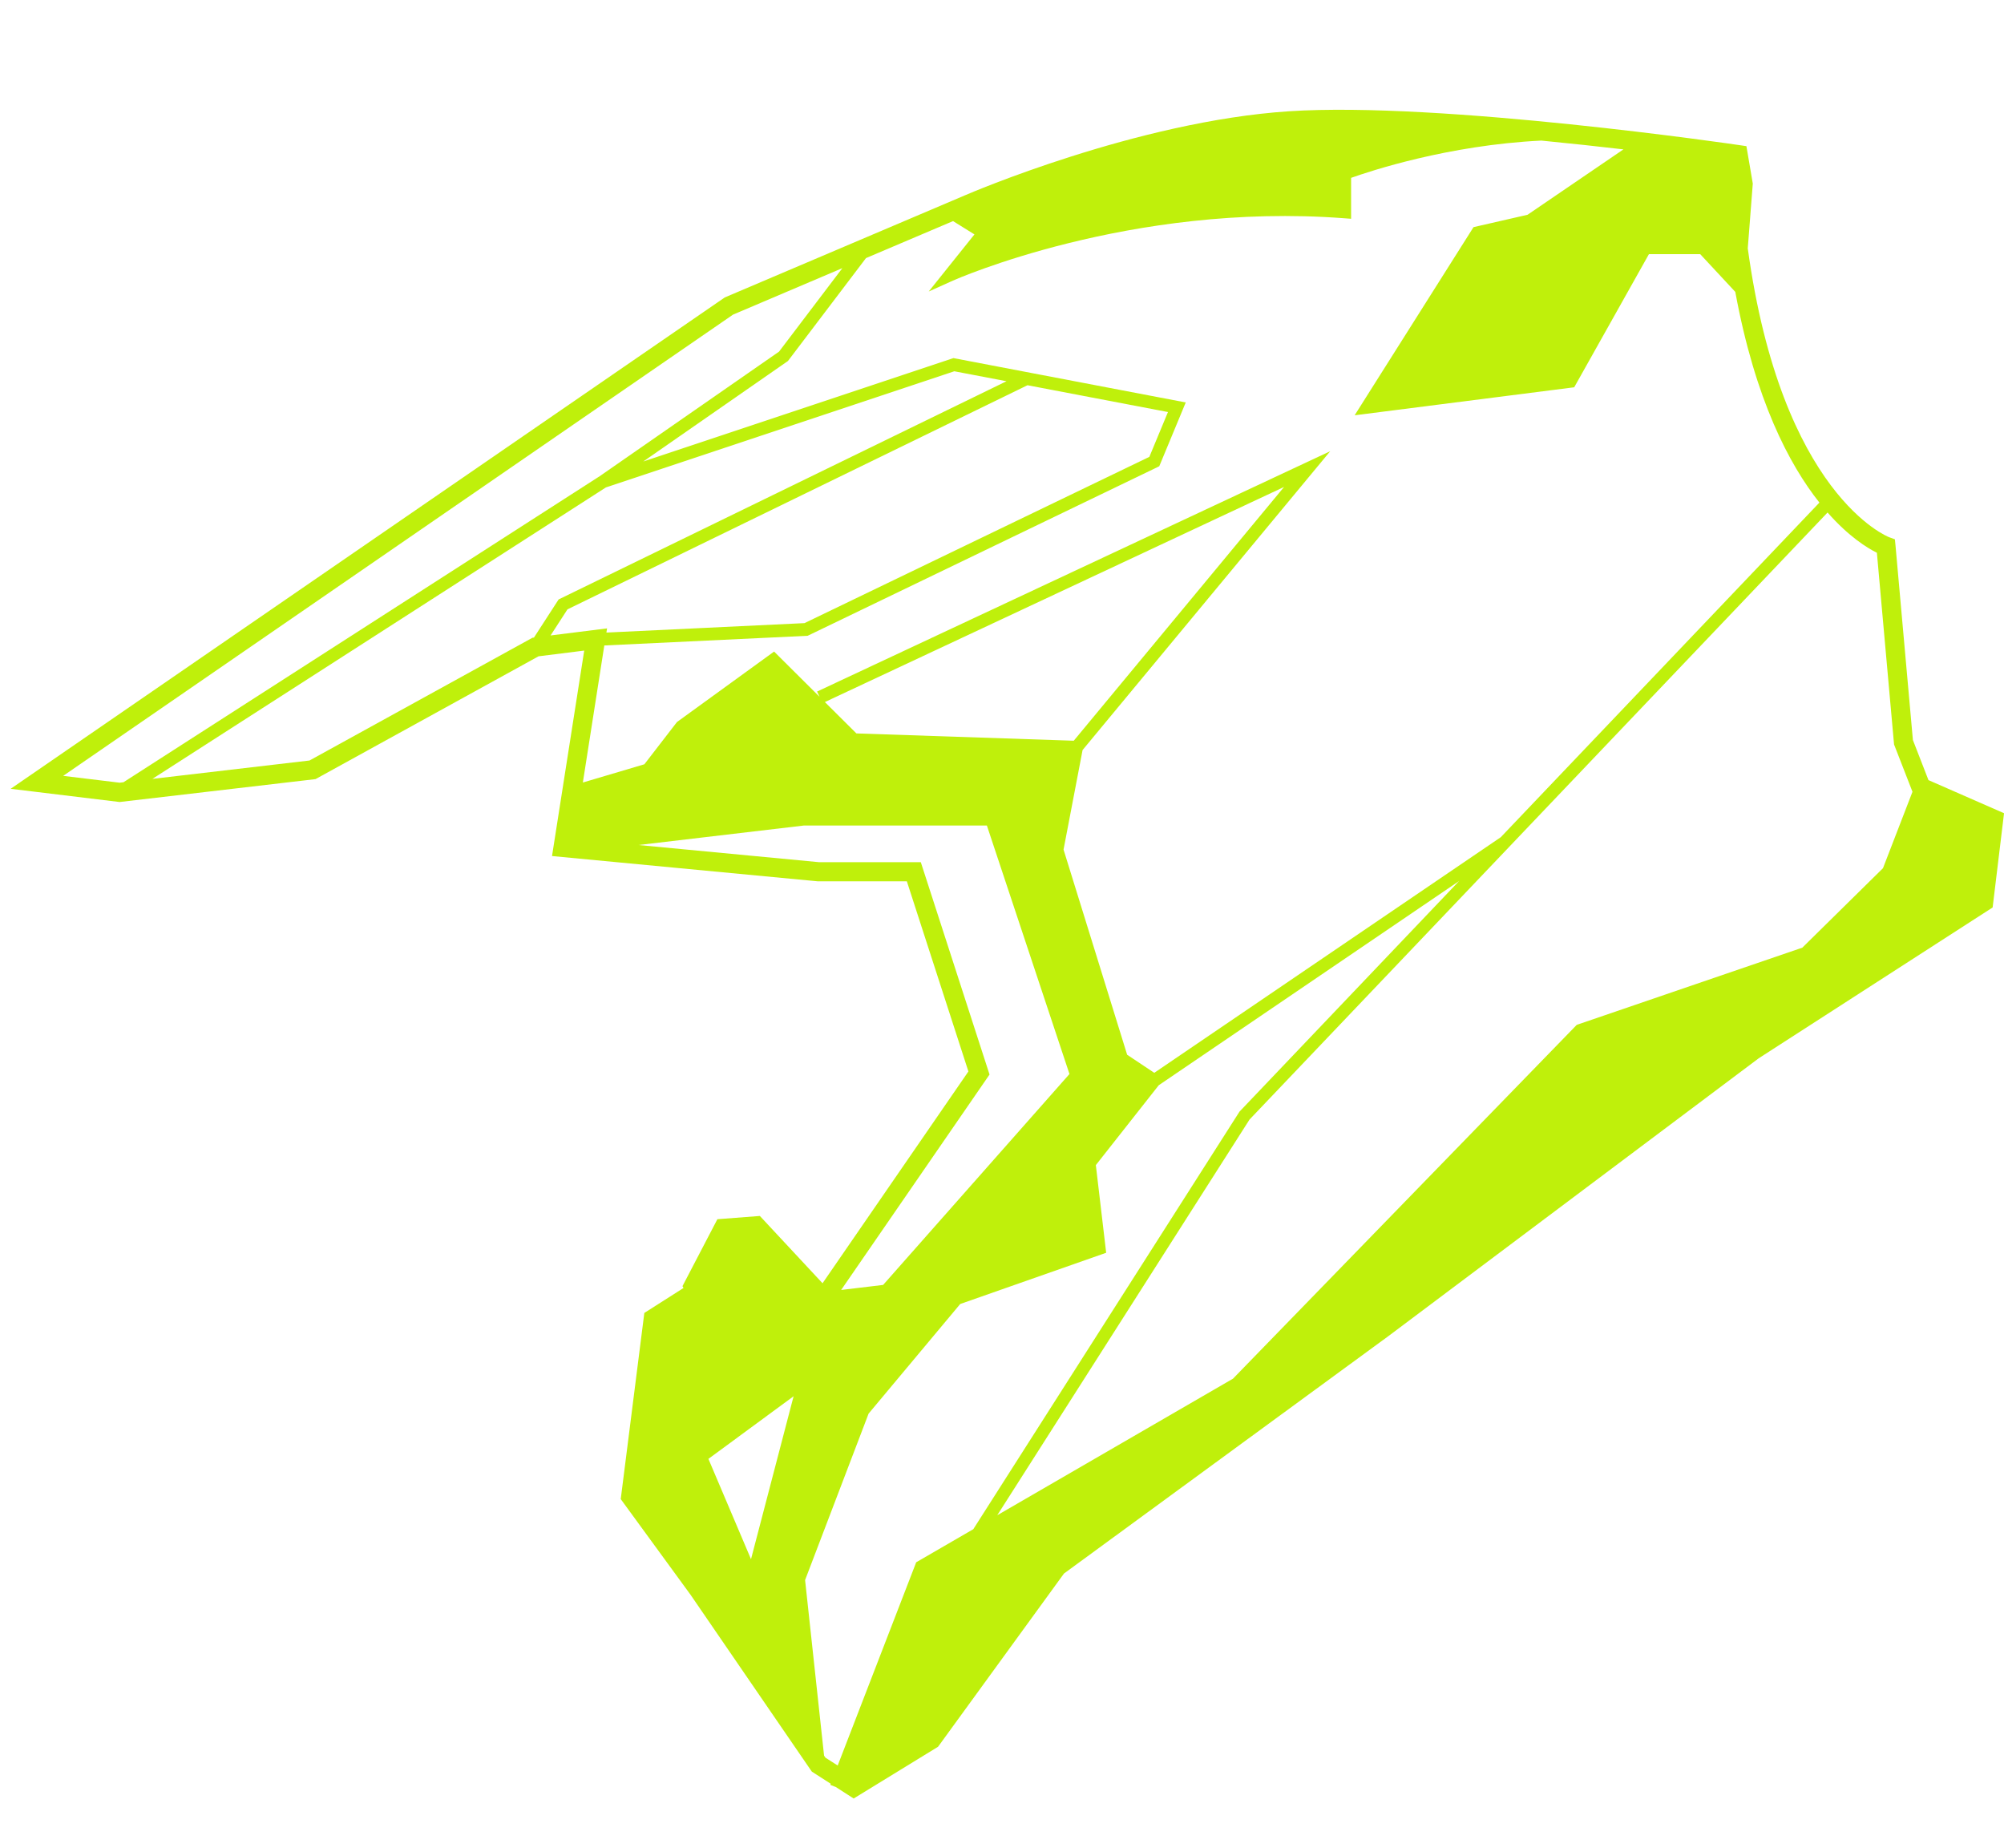 <svg viewBox="0 0 430.7 397.05" xmlns="http://www.w3.org/2000/svg" id="Capa_2">
  <defs>
    <style>
      .cls-1 {
        fill: none;
      }

      .cls-2 {
        fill: #bff00b;
      }
    </style>
  </defs>
  <g data-sanitized-data-name="Capa_1" data-name="Capa_1" id="Capa_1-2">
    <g>
      <rect height="397.05" width="430.7" class="cls-1"></rect>
      <path d="M414.47,167.64l-3.35-8.62-3.74-41.82-.13-1.31-1.23-.45c-.23-.08-23.12-9.03-30.39-62.08l1.08-13.91-1.37-8.04-1.48-.22c-.64-.1-64.14-9.42-96.82-7.28-32.66,2.14-68.87,17.72-69.6,18.04l-51.68,21.97L2.29,169.5l23.41,2.84,42.11-4.92,47.93-26.39,9.82-1.23-6.92,44.15,57.1,5.43h19.16s13.23,40.86,13.23,40.86l-31.35,45.51-13.47-14.46-9.13.7-7.5,14.38.22.4-8.42,5.36-5.07,40,14.99,20.54,25.85,37.69.24.34,4.05,2.6-.09.24,1.18.46,3.84,2.47,18.14-11.12,27.06-37.22,69.67-50.98,79.63-59.73,50.29-32.42,2.45-20.25-16.23-7.11ZM403.38,118.77l3.69,41.2,3.96,10.17-6.34,16.42-17.34,17.08-48.17,16.48-.31.11-73.87,76.02-50.67,29.35,54.22-85.03,124.23-130.44c4.6,5.24,8.61,7.66,10.58,8.64ZM25.71,168.19l-12.13-1.47,143.96-99.11,23.5-9.99-13.61,17.94-38.55,26.77L26.54,168.09l-.83.1ZM114.77,137l-.33.04-47.92,26.38-33.77,3.95,97.47-62.63,74.88-24.96,11.22,2.14-96.26,46.89-5.3,8.19ZM118.33,136.55l3.63-5.61,98.87-48.16,30.19,5.76-4,9.63-74.12,35.73-42.57,2.03.14-.9-12.14,1.52ZM129.89,138.7l43.69-2.08,75.1-36.2.47-.23,5.69-13.71-49.93-9.53-66.66,22.22,31.1-21.6,16.77-22.11,18.71-7.95,4.6,2.86-9.83,12.27,5.2-2.34c.38-.17,38.16-16.91,84.1-13.4l1.48.11v-8.79c3.96-1.41,20.82-7.04,40.89-8.01,6.25.61,12.24,1.26,17.64,1.89l-20.61,14.05-11.61,2.66-25.55,40.43,47.19-6.02,16.06-28.61h11.02s7.54,8.11,7.54,8.11c4.27,23.16,11.56,37.06,18.08,45.28l-68.48,71.9-74.47,50.63-5.83-3.88-13.67-44.09,4.09-21.39,53.22-64.21-110.28,51.64.53,1.13-9.77-9.72-20.87,15.14-7.01,9.08-13.22,3.92,4.61-29.45ZM161.4,335.03l-9.15-21.54,18.31-13.46-9.15,35ZM184.06,157.6l-6.78-6.74,98.69-46.22-45.2,54.53-46.71-1.57ZM212.67,230.9l-14.77-45.63h-21.86s-38.81-3.69-38.81-3.69l35.56-4.19h39.31s17.75,53.4,17.75,53.4l-40.05,45.32-9.02,1.08,31.89-46.29ZM177.4,377.68l-.29-.42-4.08-37.73,13.65-35.77,19.69-23.55,31.37-11.01-2.22-18.84,13.52-17.16,64.55-43.88-47.11,49.46-.09.1-57.21,89.72-12.27,7.11-16.87,43.67-2.64-1.69Z" class="cls-2"></path>
    </g>
  </g>
</svg>